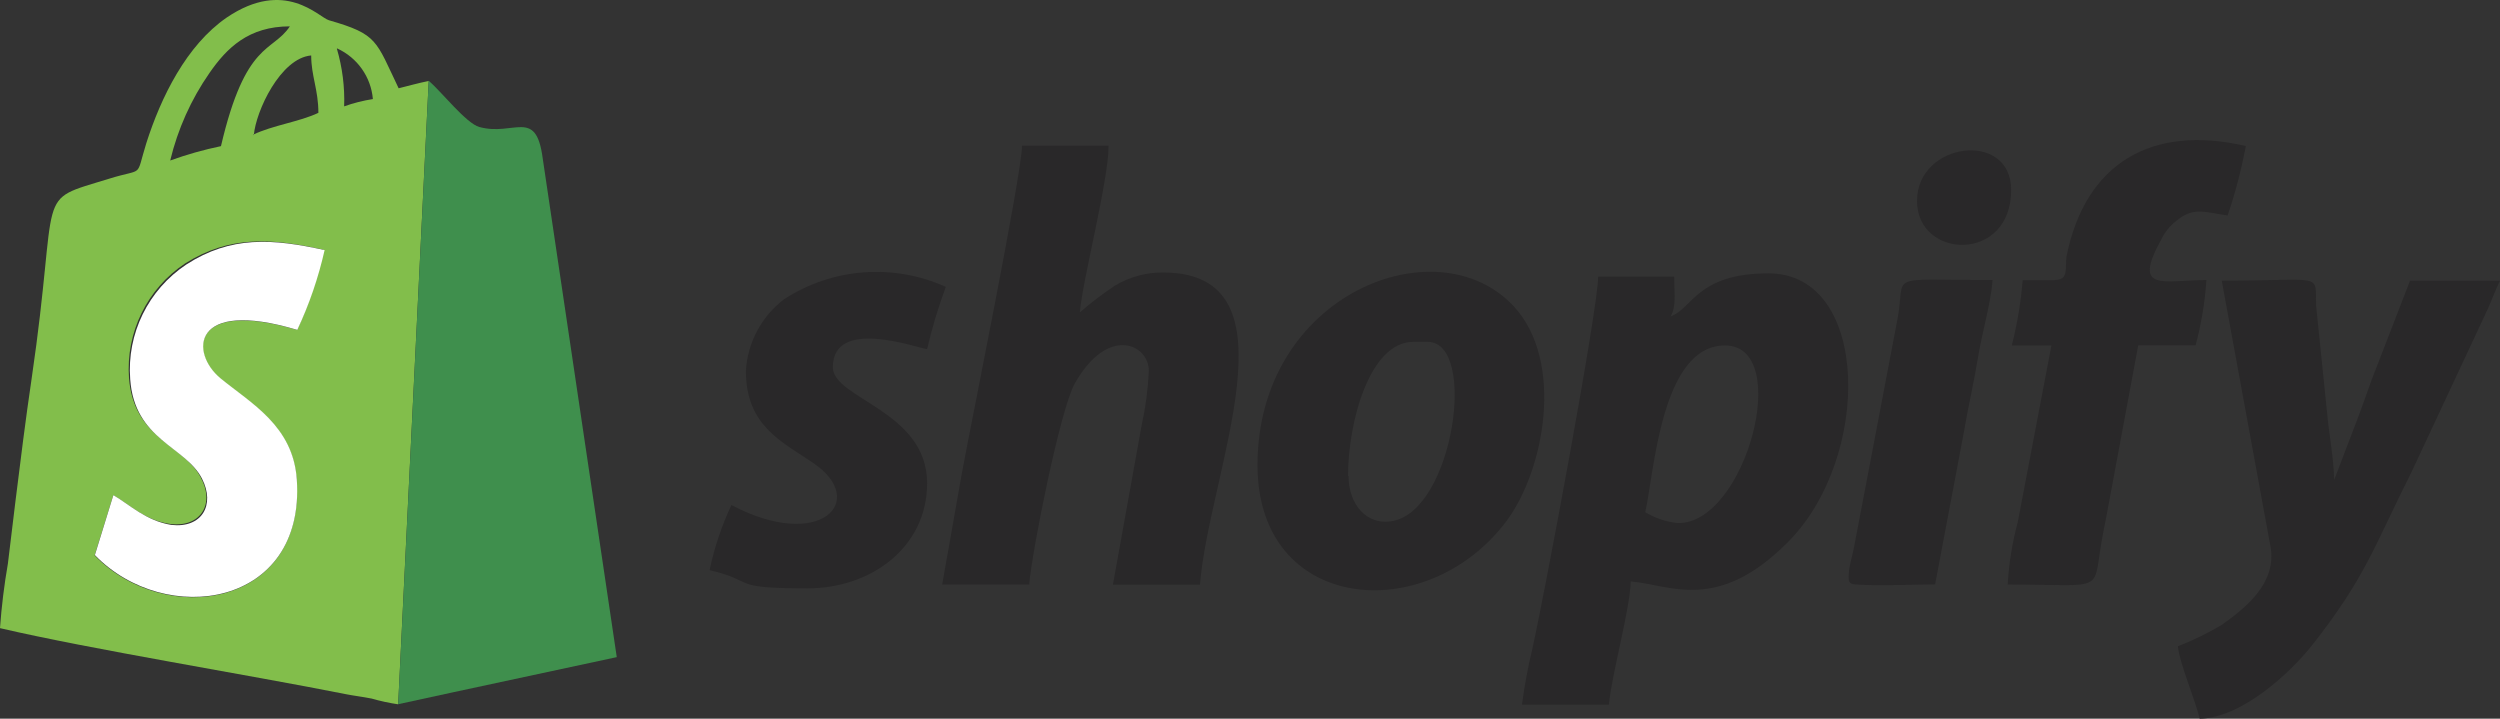 <?xml version="1.0" encoding="UTF-8"?>
<svg id="Layer_1" data-name="Layer 1" xmlns="http://www.w3.org/2000/svg" viewBox="0 0 208.71 60">
  <rect x="0" y="0" width="208.71" height="60" fill="#333333" stroke="none"/>
  <defs>
    <style>
      .cls-1 {
        fill: #82be4b;
      }

      .cls-1, .cls-2, .cls-3, .cls-4 {
        fill-rule: evenodd;
        stroke-width: 0px;
      }

      .cls-2 {
        fill: #3f8f4d;
      }

      .cls-3 {
        fill: #fff;
      }

      .cls-4 {
        fill: #292829;
      }
    </style>
  </defs>
  <g id="Layer_2" data-name="Layer 2">
    <g id="Layer_1-2" data-name="Layer 1-2">
      <path class="cls-1" d="M33.24,58.79l2.55-52.03c-.91.18-1.64.4-2.51.61-1.92-4-1.72-4.5-5.82-5.68-.86-.25-3.66-3.53-8.54-.22-3.35,2.31-5.48,6.63-6.71,10.5-.92,2.97-.12,2.02-3.1,2.95-6.41,1.98-4.08.42-6.48,16.77-.46,3.09-.96,7.07-1.34,10.16-.24,2-.44,3.66-.63,5.2-.31,1.78-.53,3.58-.66,5.39,7.6,1.77,20.56,3.86,28.97,5.53.48.1,1.31.2,2.06.35.73.21,1.47.37,2.22.48ZM18.45,12.2c-1.44.3-2.86.7-4.24,1.2.63-2.62,1.74-5.1,3.28-7.31,1.44-2.08,3.26-3.89,6.71-3.89-1.46,2.19-3.7,1.2-5.75,9.99h0ZM28.14,4.04c1.69.77,2.83,2.38,2.99,4.23-.82.13-1.62.33-2.4.61.06-1.62-.15-3.24-.6-4.79v-.05ZM21.19,11.29c.16-1.99,2.22-6.44,4.79-6.66,0,1.72.6,2.86.6,4.79-1.54.74-3.82,1.04-5.44,1.82l.05.05ZM9.47,41.35c1.34.77,2.66,2.12,4.79,2.4,2.5.28,3.7-1.69,2.5-3.89-1.37-2.69-5.6-3.21-5.99-8.29-.28-3.81,1.51-7.47,4.69-9.58,3.71-2.34,7.19-2.12,11.54-1.14-.48,2.31-1.22,4.55-2.2,6.69-8.89-2.62-8.98,1.96-6.4,4.08s6.06,3.98,6.36,8.45c.73,10.67-10.97,12.38-16.86,6.3l1.56-5.03Z"/>
      <path class="cls-2" d="M33.24,58.79c3.04-.67,5.84-1.26,8.98-1.94l9.27-1.99-6.19-41.69c-.56-4.19-2.4-1.77-5.29-2.57-1.09-.3-3.19-2.98-4.22-3.86l-2.55,52.05Z"/>
      <path class="cls-4" d="M139.47,26.42c.49-.89.3-1.78.3-3.33h-6.35c0,2.67-4.56,26.98-5.51,31.14-.36,1.52-.65,3.05-.85,4.6h7.26c.2-2.4,1.77-7.99,1.82-10.29,3.31.28,7.19,2.65,13.09-3.25,7.05-7.02,6.95-22.47-1.59-22.47-5.99,0-6.34,2.96-8.17,3.59ZM140.07,43.67c-.96-.1-1.89-.41-2.72-.91.75-3.23,1.31-13.92,6.66-13.92,5.69,0,1.76,14.83-3.89,14.83h-.05Z"/>
      <path class="cls-4" d="M78.66,48.8h7.26c.24-2.83,2.59-14.6,3.8-16.77,2.74-4.89,6.19-3.32,6.19-1.07-.07,1.53-.27,3.05-.6,4.54l-2.4,13.31h7.27c.74-9.38,8.49-26.06-3.07-26.06-1.42-.02-2.82.37-4.04,1.1-1.02.68-2,1.42-2.92,2.23.23-2.75,2.4-10.98,2.4-13.92h-7.23c0,2.31-4.38,23.83-5.02,27.35l-1.64,9.28Z"/>
      <path class="cls-4" d="M181.82,53.95c.12,1.39,1.45,4.48,1.82,6.05,3.59-.08,7.62-3.92,9.34-6.08,4.55-5.76,5.25-8.38,8.38-14.59l6.16-13.17c.44-.9.74-1.84,1.2-2.73h-7.52l-3.21,8.29c-.53,1.47-.97,2.75-1.54,4.2l-1.59,4.16c0-1.65-.46-4.07-.6-5.76l-.9-8.79c-.11-2.8.83-2.1-7.88-2.1l4.08,22.26c.5,2.98-2.04,5.03-4.08,6.48-1.17.69-2.39,1.29-3.65,1.78Z"/>
      <path class="cls-4" d="M104.98,38.83c0,12.31,14.07,13.56,20.75,4.72,3.21-4.24,4.9-13.36.66-17.96-6.38-6.92-21.41-1.05-21.41,13.25ZM112.54,39.73c0-4.43,1.78-11.19,5.45-11.19h1.2c4.17,0,2.17,13.96-2.89,14.95-2.24.44-3.72-1.43-3.72-3.76h-.04Z"/>
      <path class="cls-4" d="M171.53,23.39h-2.67c-.15,1.84-.45,3.66-.91,5.45h3.31l-2.81,14.75c-.46,1.7-.74,3.45-.84,5.21,8.71,0,6.92.87,7.99-4.41.37-1.84.6-3.2.96-5.09l1.95-10.47h4.79c.47-1.78.78-3.61.9-5.45-3.59,0-6.25,1.08-3.74-3.44.29-.58.69-1.08,1.2-1.48,1.46-1.2,2.26-.77,4.31-.47.65-1.89,1.15-3.83,1.52-5.8-7.86-1.83-13.41,1.43-14.97,9.22-.13,1.03.2,1.96-.98,1.96Z"/>
      <path class="cls-3" d="M9.46,41.35l-1.54,4.99c5.89,6.08,17.59,4.37,16.86-6.3-.3-4.48-3.8-6.35-6.36-8.45s-2.49-6.71,6.4-4.05c1-2.13,1.76-4.36,2.28-6.66-4.36-.97-7.83-1.2-11.54,1.2-3.18,2.11-4.98,5.77-4.69,9.58.36,5.08,4.6,5.59,5.99,8.29,1.13,2.2,0,4.17-2.57,3.87-2.12-.35-3.48-1.7-4.8-2.47Z"/>
      <path class="cls-4" d="M62.27,30.96c0,4.59,2.99,5.9,5.62,7.69,4.66,3.15.61,7.44-6.83,3.51-.81,1.74-1.43,3.56-1.82,5.44,3.98.93,1.51,1.52,8.17,1.52,5.35,0,9.99-3.46,9.99-8.78,0-6.05-7.87-7.05-7.87-9.68,0-4.23,7.08-1.58,7.87-1.52.41-1.76.93-3.49,1.56-5.19-4.38-1.98-9.47-1.59-13.5,1.03-1.88,1.43-3.05,3.61-3.19,5.98Z"/>
      <path class="cls-4" d="M161.55,48.8l2.4-12.71c.35-2.08.85-4.19,1.2-6.35.32-1.95,1.05-4.42,1.2-6.36-9.2,0-7.19-.63-7.94,3.26l-3.59,18.84c-.13.81-.41,1.54-.47,2.31-.1,1.09.11.98,1.33,1.04,1.86.08,4.05-.04,5.88-.04Z"/>
      <path class="cls-4" d="M160.04,16.77c0,4.89,7.86,5.2,7.86-.91,0-5.02-7.86-4.01-7.86.91Z"/>
    </g>
  </g>
</svg>